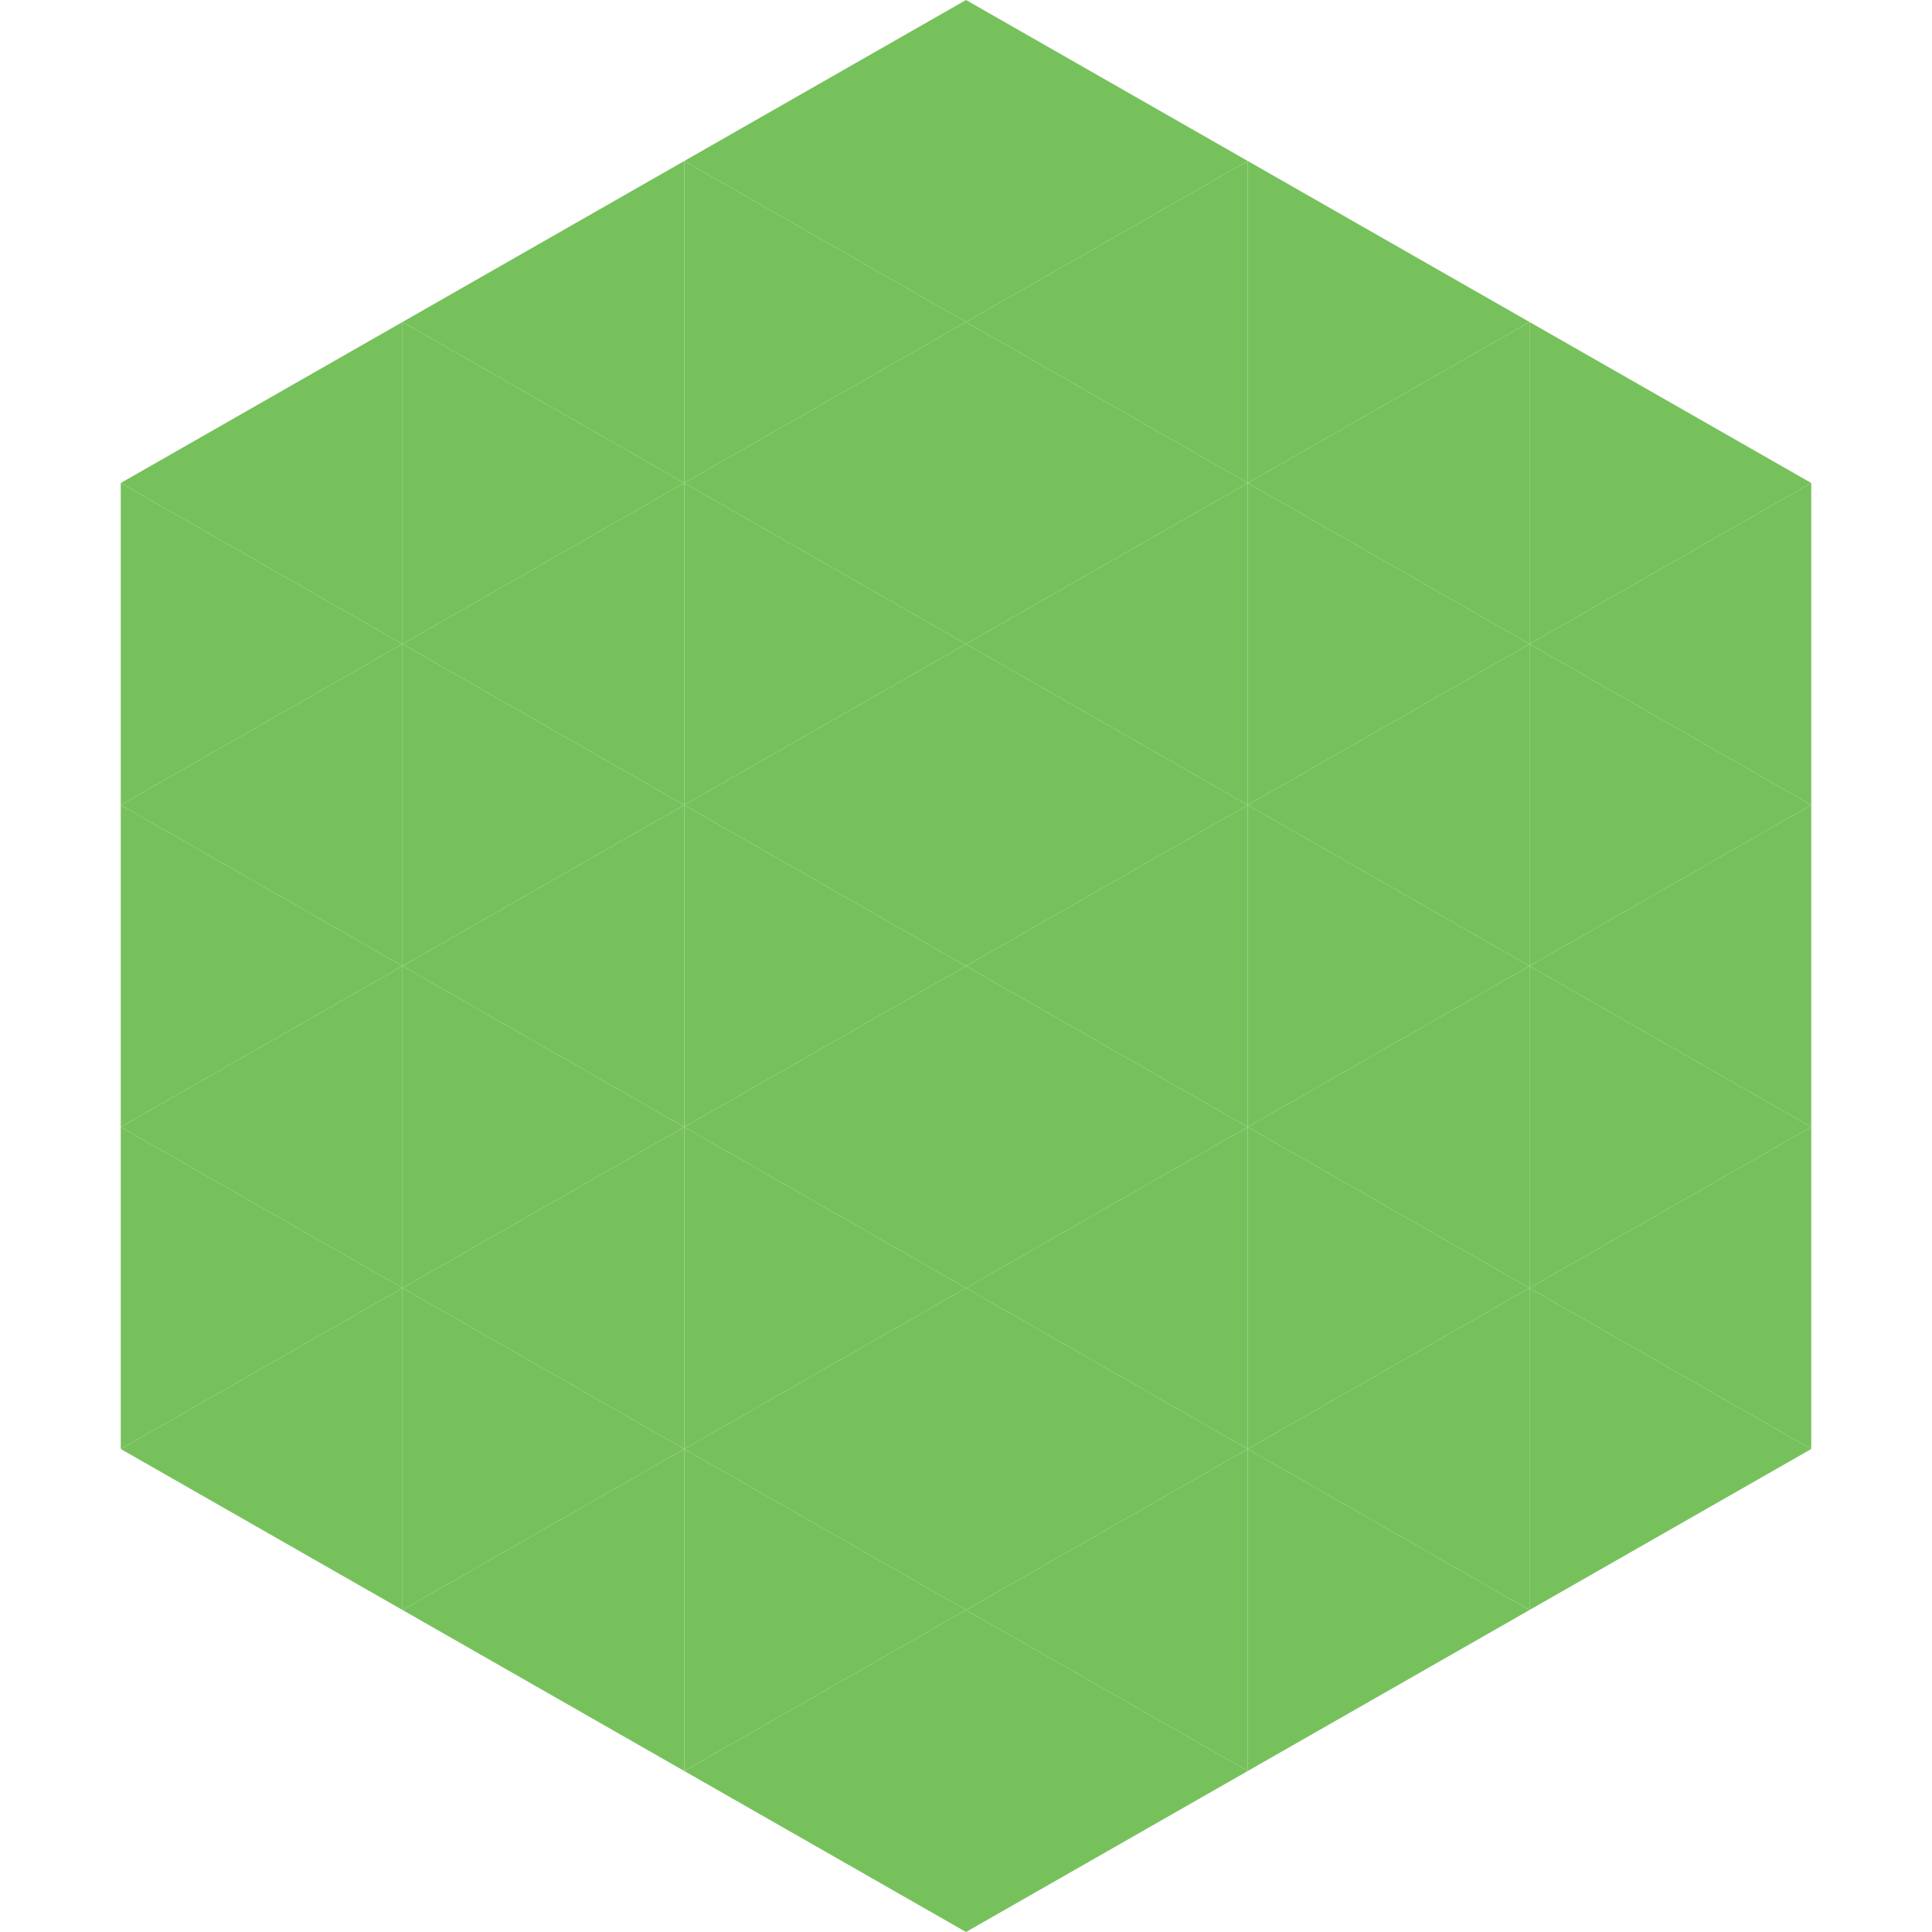 <?xml version="1.0"?>
<!-- Generated by SVGo -->
<svg width="240" height="240"
     xmlns="http://www.w3.org/2000/svg"
     xmlns:xlink="http://www.w3.org/1999/xlink">
<polygon points="50,40 15,60 50,80" style="fill:rgb(119,193,93)" />
<polygon points="190,40 225,60 190,80" style="fill:rgb(119,193,93)" />
<polygon points="15,60 50,80 15,100" style="fill:rgb(119,193,93)" />
<polygon points="225,60 190,80 225,100" style="fill:rgb(119,193,93)" />
<polygon points="50,80 15,100 50,120" style="fill:rgb(119,193,93)" />
<polygon points="190,80 225,100 190,120" style="fill:rgb(119,193,93)" />
<polygon points="15,100 50,120 15,140" style="fill:rgb(119,193,93)" />
<polygon points="225,100 190,120 225,140" style="fill:rgb(119,193,93)" />
<polygon points="50,120 15,140 50,160" style="fill:rgb(119,193,93)" />
<polygon points="190,120 225,140 190,160" style="fill:rgb(119,193,93)" />
<polygon points="15,140 50,160 15,180" style="fill:rgb(119,193,93)" />
<polygon points="225,140 190,160 225,180" style="fill:rgb(119,193,93)" />
<polygon points="50,160 15,180 50,200" style="fill:rgb(119,193,93)" />
<polygon points="190,160 225,180 190,200" style="fill:rgb(119,193,93)" />
<polygon points="15,180 50,200 15,220" style="fill:rgb(255,255,255); fill-opacity:0" />
<polygon points="225,180 190,200 225,220" style="fill:rgb(255,255,255); fill-opacity:0" />
<polygon points="50,0 85,20 50,40" style="fill:rgb(255,255,255); fill-opacity:0" />
<polygon points="190,0 155,20 190,40" style="fill:rgb(255,255,255); fill-opacity:0" />
<polygon points="85,20 50,40 85,60" style="fill:rgb(119,193,93)" />
<polygon points="155,20 190,40 155,60" style="fill:rgb(119,193,93)" />
<polygon points="50,40 85,60 50,80" style="fill:rgb(119,193,93)" />
<polygon points="190,40 155,60 190,80" style="fill:rgb(119,193,93)" />
<polygon points="85,60 50,80 85,100" style="fill:rgb(119,193,93)" />
<polygon points="155,60 190,80 155,100" style="fill:rgb(119,193,93)" />
<polygon points="50,80 85,100 50,120" style="fill:rgb(119,193,93)" />
<polygon points="190,80 155,100 190,120" style="fill:rgb(119,193,93)" />
<polygon points="85,100 50,120 85,140" style="fill:rgb(119,193,93)" />
<polygon points="155,100 190,120 155,140" style="fill:rgb(119,193,93)" />
<polygon points="50,120 85,140 50,160" style="fill:rgb(119,193,93)" />
<polygon points="190,120 155,140 190,160" style="fill:rgb(119,193,93)" />
<polygon points="85,140 50,160 85,180" style="fill:rgb(119,193,93)" />
<polygon points="155,140 190,160 155,180" style="fill:rgb(119,193,93)" />
<polygon points="50,160 85,180 50,200" style="fill:rgb(119,193,93)" />
<polygon points="190,160 155,180 190,200" style="fill:rgb(119,193,93)" />
<polygon points="85,180 50,200 85,220" style="fill:rgb(119,193,93)" />
<polygon points="155,180 190,200 155,220" style="fill:rgb(119,193,93)" />
<polygon points="120,0 85,20 120,40" style="fill:rgb(119,193,93)" />
<polygon points="120,0 155,20 120,40" style="fill:rgb(119,193,93)" />
<polygon points="85,20 120,40 85,60" style="fill:rgb(119,193,93)" />
<polygon points="155,20 120,40 155,60" style="fill:rgb(119,193,93)" />
<polygon points="120,40 85,60 120,80" style="fill:rgb(119,193,93)" />
<polygon points="120,40 155,60 120,80" style="fill:rgb(119,193,93)" />
<polygon points="85,60 120,80 85,100" style="fill:rgb(119,193,93)" />
<polygon points="155,60 120,80 155,100" style="fill:rgb(119,193,93)" />
<polygon points="120,80 85,100 120,120" style="fill:rgb(119,193,93)" />
<polygon points="120,80 155,100 120,120" style="fill:rgb(119,193,93)" />
<polygon points="85,100 120,120 85,140" style="fill:rgb(119,193,93)" />
<polygon points="155,100 120,120 155,140" style="fill:rgb(119,193,93)" />
<polygon points="120,120 85,140 120,160" style="fill:rgb(119,193,93)" />
<polygon points="120,120 155,140 120,160" style="fill:rgb(119,193,93)" />
<polygon points="85,140 120,160 85,180" style="fill:rgb(119,193,93)" />
<polygon points="155,140 120,160 155,180" style="fill:rgb(119,193,93)" />
<polygon points="120,160 85,180 120,200" style="fill:rgb(119,193,93)" />
<polygon points="120,160 155,180 120,200" style="fill:rgb(119,193,93)" />
<polygon points="85,180 120,200 85,220" style="fill:rgb(119,193,93)" />
<polygon points="155,180 120,200 155,220" style="fill:rgb(119,193,93)" />
<polygon points="120,200 85,220 120,240" style="fill:rgb(119,193,93)" />
<polygon points="120,200 155,220 120,240" style="fill:rgb(119,193,93)" />
<polygon points="85,220 120,240 85,260" style="fill:rgb(255,255,255); fill-opacity:0" />
<polygon points="155,220 120,240 155,260" style="fill:rgb(255,255,255); fill-opacity:0" />
</svg>
